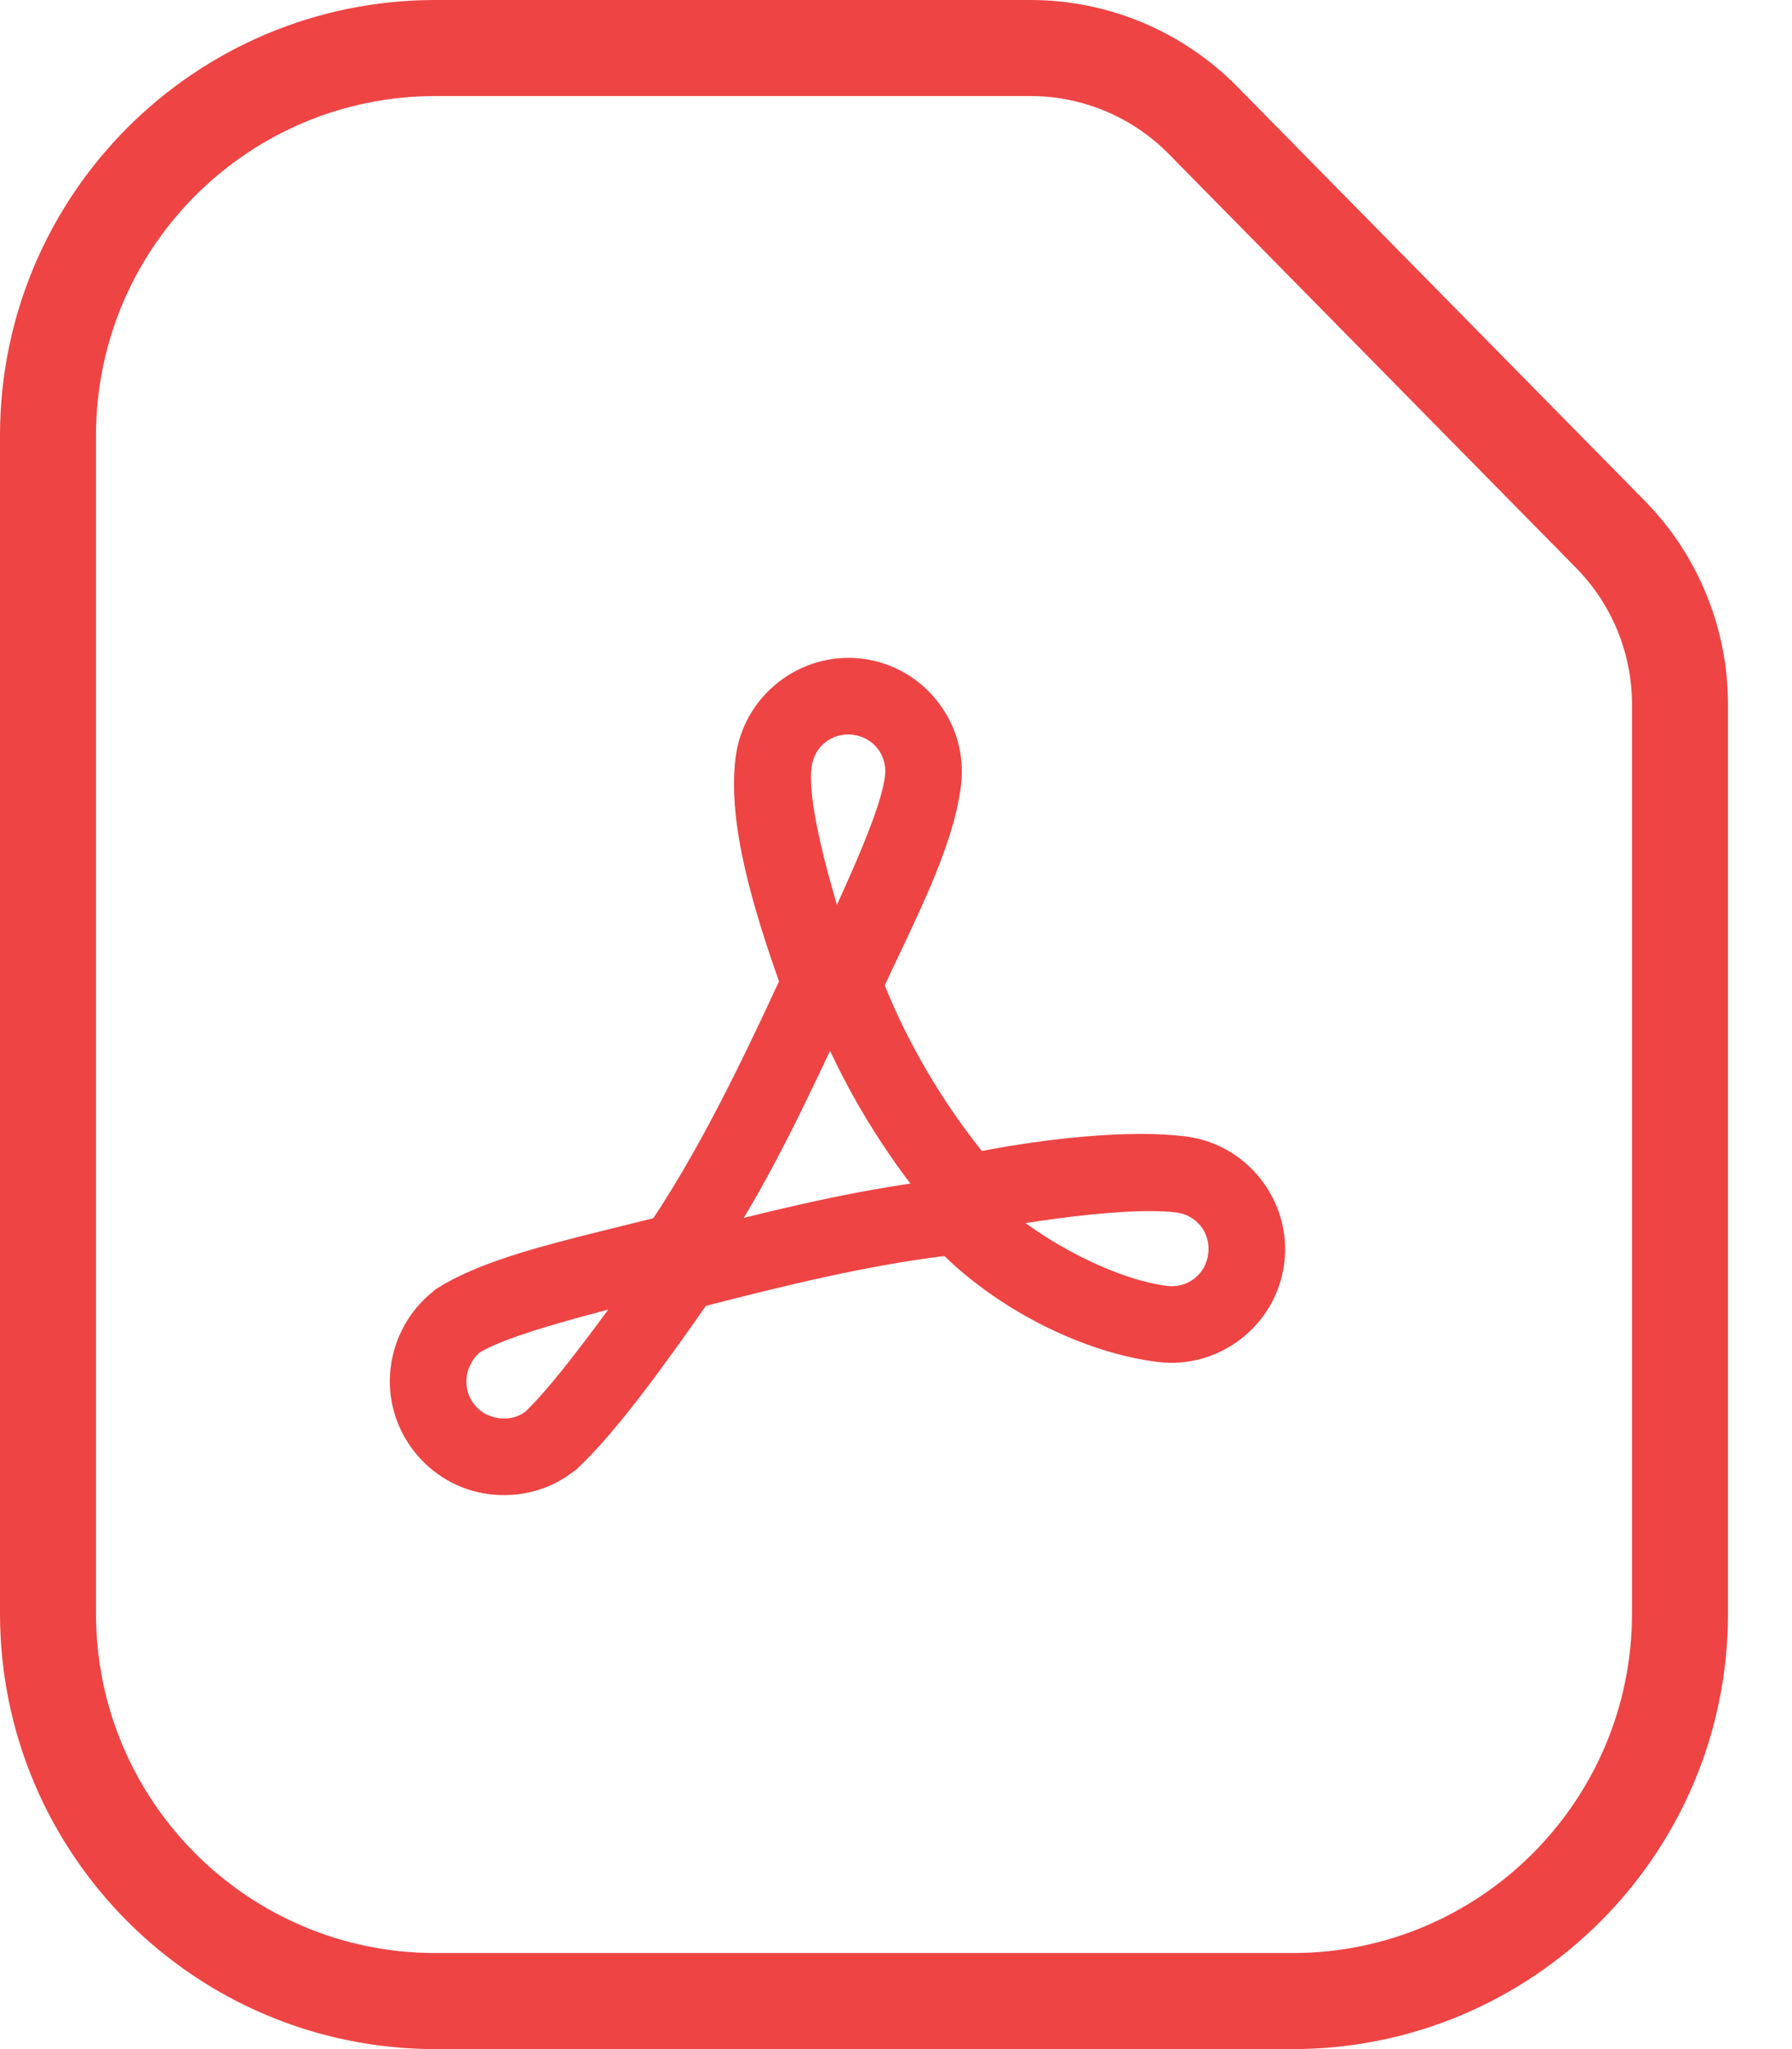 <svg width="21" height="24" viewBox="0 0 21 24" fill="none" xmlns="http://www.w3.org/2000/svg">
<path fill-rule="evenodd" clip-rule="evenodd" d="M1.125 5.103V18.898C1.125 21.094 2.906 22.875 5.103 22.875H15.148C17.344 22.875 19.125 21.094 19.125 18.898V8.251C19.125 7.653 18.89 7.079 18.471 6.653L13.698 1.805C13.27 1.37 12.685 1.125 12.075 1.125H5.103C2.906 1.125 1.125 2.906 1.125 5.103ZM0 18.898V5.103C0 2.284 2.284 0 5.103 0H12.075C12.987 0 13.86 0.366 14.499 1.015L19.273 5.864C19.899 6.5 20.25 7.358 20.25 8.251V18.898C20.25 21.715 17.965 24 15.148 24H5.103C2.284 24 0 21.715 0 18.898Z" fill="#EE4444"/>
<path fill-rule="evenodd" clip-rule="evenodd" d="M5.062 15.137C5.074 15.126 5.086 15.116 5.099 15.106L5.11 15.097L5.123 15.089C5.446 14.888 5.851 14.743 6.292 14.617C6.577 14.536 6.89 14.458 7.214 14.378C7.36 14.342 7.508 14.305 7.656 14.268C8.207 13.438 8.689 12.446 9.129 11.494C8.978 11.067 8.834 10.623 8.735 10.195C8.629 9.738 8.57 9.282 8.62 8.874C8.71 8.148 9.378 7.626 10.104 7.715C10.829 7.804 11.351 8.472 11.262 9.198C11.216 9.574 11.074 9.98 10.902 10.386C10.781 10.67 10.64 10.966 10.5 11.261C10.456 11.355 10.412 11.448 10.368 11.54C10.646 12.235 11.048 12.908 11.506 13.481C12.269 13.334 13.223 13.228 13.892 13.31C14.617 13.399 15.139 14.067 15.05 14.793C14.961 15.519 14.293 16.041 13.567 15.952C12.708 15.846 11.735 15.358 11.066 14.711C10.158 14.823 9.203 15.055 8.272 15.295C7.781 15.997 7.22 16.776 6.763 17.203L6.75 17.215L6.736 17.225C6.729 17.23 6.721 17.235 6.713 17.24C6.433 17.458 6.08 17.543 5.737 17.501C5.011 17.412 4.489 16.743 4.578 16.018C4.621 15.666 4.798 15.353 5.062 15.137ZM9.965 10.247C10.174 9.771 10.339 9.349 10.371 9.089C10.401 8.847 10.236 8.635 9.994 8.606C9.753 8.576 9.541 8.742 9.511 8.983C9.478 9.256 9.567 9.715 9.703 10.227C9.736 10.348 9.771 10.473 9.807 10.599C9.862 10.479 9.915 10.361 9.965 10.247ZM9.727 12.308C9.682 12.403 9.637 12.499 9.591 12.595C9.372 13.056 9.142 13.518 8.889 13.968C8.832 14.067 8.775 14.166 8.716 14.264C8.827 14.237 8.939 14.21 9.05 14.183C9.494 14.078 9.941 13.981 10.392 13.906C10.484 13.891 10.576 13.876 10.669 13.863C10.613 13.789 10.557 13.714 10.503 13.637C10.269 13.308 10.055 12.957 9.867 12.592C9.819 12.498 9.772 12.403 9.727 12.308ZM12.38 14.273C12.921 14.201 13.454 14.161 13.782 14.201C14.024 14.23 14.189 14.442 14.159 14.684C14.13 14.925 13.918 15.091 13.677 15.061C13.285 15.013 12.777 14.805 12.325 14.53C12.219 14.465 12.115 14.396 12.017 14.325C12.137 14.307 12.259 14.289 12.38 14.273ZM7.128 15.338C6.996 15.373 6.867 15.408 6.743 15.442C6.253 15.578 5.84 15.711 5.62 15.842C5.545 15.907 5.483 16.013 5.469 16.127C5.439 16.368 5.605 16.58 5.846 16.61C5.974 16.626 6.075 16.595 6.155 16.535C6.344 16.357 6.608 16.032 6.89 15.658C6.968 15.555 7.048 15.447 7.128 15.338Z" fill="#EE4444"/>
</svg>
